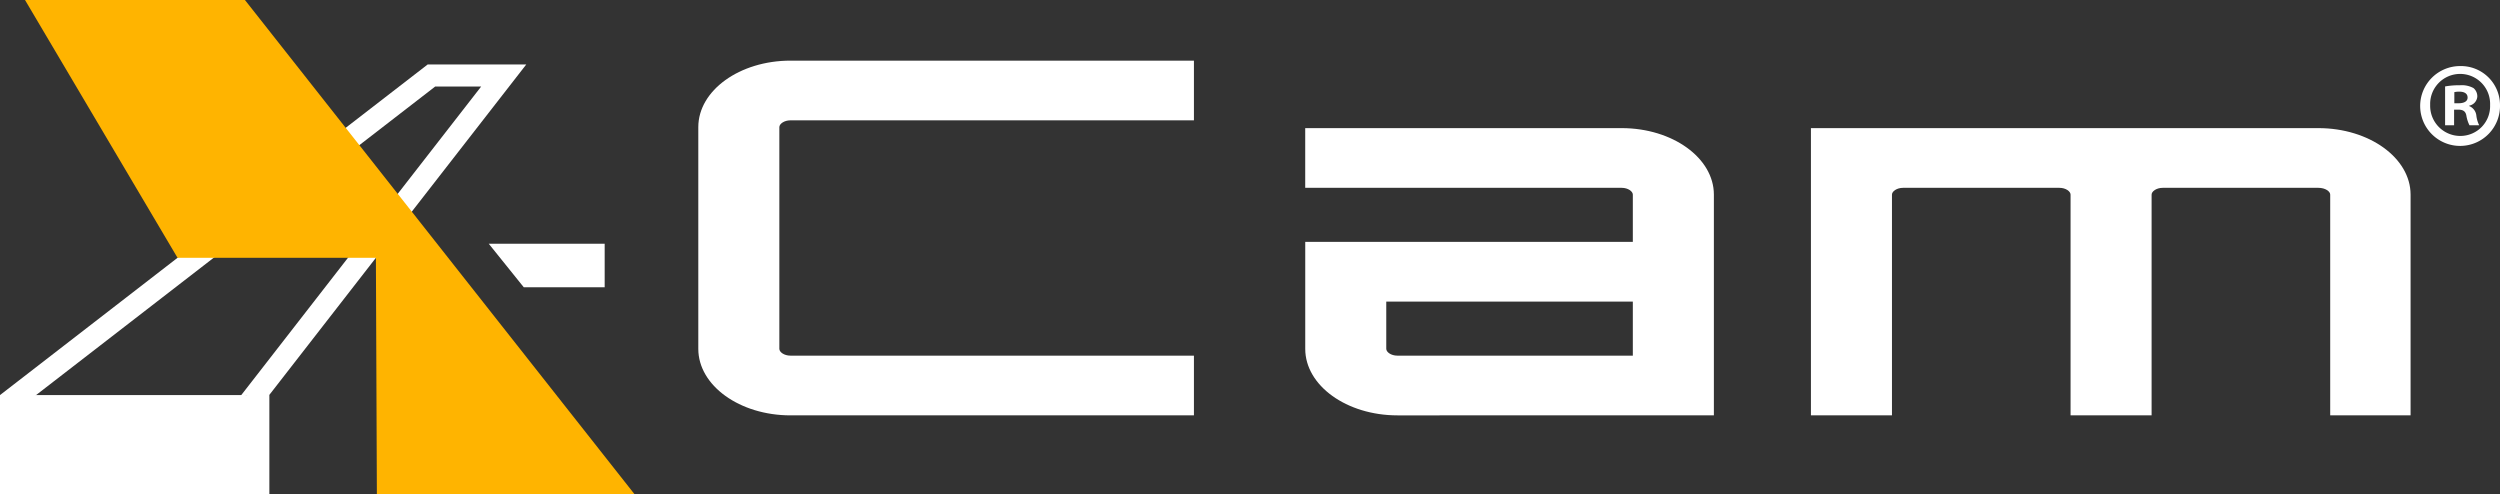 <svg xmlns="http://www.w3.org/2000/svg" xmlns:xlink="http://www.w3.org/1999/xlink" width="290" height="57.353" viewBox="0 0 290 57.353"><rect x="0" y="0" width="290" height="57.353" fill="#333333" stroke="none"/><defs><clipPath id="a"><rect width="290" height="57.353" fill="#fff"/></clipPath></defs><path d="M159.176,82.4h9.382v-5.05H155.113Z" transform="translate(-98.416 -49.074)" fill="#fff"/><path d="M119.014,23.014,108.273,36.826,103.3,31.038l10.382-8.025Zm5.231-2.559H112.809L99.6,30.662l8.766,10.207Z" transform="translate(-63.197 -12.978)" fill="#fff"/><path d="M2.559,93.032,25.4,75.375l15.568-.3L29.208,90.206,27.76,92.068l.909-.292v8.965H2.559ZM24.5,72.833,0,91.776H0V103.3H31.227V91.776L46.276,72.417Z" transform="translate(0 -45.947)" fill="#fff"/><path d="M7.94,0,25.633,29.908H48.642l.113,27.445H78.663L33.45,0Z" transform="translate(-5.038)" fill="#ffb400"/><g clip-path="url(#a)"><path d="M221.6,26.955V52.678c0,4.252,4.8,7.713,10.693,7.713h46.8V53.464h-46.8c-.739,0-1.292-.415-1.292-.787V26.955c0-.371.552-.787,1.292-.787h46.8V19.243h-46.8c-5.9,0-10.693,3.46-10.693,7.712" transform="translate(-140.597 -12.209)" fill="#fff"/><path d="M450.927,40.66H414.215v6.926h36.712c.739,0,1.291.416,1.291.787v5.484h-38v12.41c0,4.253,4.8,7.713,10.693,7.713H461.62V48.373c0-4.253-4.8-7.713-10.693-7.713m1.291,20.122v6.271H424.908c-.739,0-1.291-.415-1.291-.787V60.782Z" transform="translate(-262.81 -25.798)" fill="#fff"/><path d="M633.564,40.659H574.7V73.978h9.4V48.372c0-.371.552-.787,1.291-.787h18.135c.74,0,1.292.416,1.292.787V73.978h9.4V48.372c0-.371.553-.787,1.292-.787h18.055c.808,0,1.371.415,1.371.787V73.978h9.323V48.372c0-4.253-4.8-7.713-10.693-7.713" transform="translate(-364.632 -25.797)" fill="#fff"/><path d="M777.313,25.471a4.631,4.631,0,1,1-4.615-4.505,4.528,4.528,0,0,1,4.615,4.505m-8.1,0a3.491,3.491,0,0,0,3.517,3.6,3.45,3.45,0,0,0,3.434-3.572,3.478,3.478,0,1,0-6.951-.027m2.775,2.363h-1.044V23.329a9.141,9.141,0,0,1,1.731-.137,2.809,2.809,0,0,1,1.566.33,1.249,1.249,0,0,1,.439.989,1.153,1.153,0,0,1-.934,1.044v.055a1.33,1.33,0,0,1,.824,1.1,3.442,3.442,0,0,0,.33,1.126h-1.126a3.868,3.868,0,0,1-.358-1.1c-.082-.495-.357-.714-.933-.714h-.495Zm.028-2.555h.495c.577,0,1.044-.192,1.044-.659,0-.412-.3-.686-.962-.686a2.51,2.51,0,0,0-.577.055Z" transform="translate(-487.313 -13.302)" fill="#fff"/><rect width="31.227" height="11.524" transform="translate(0 45.829)" fill="#fff"/></g></svg>